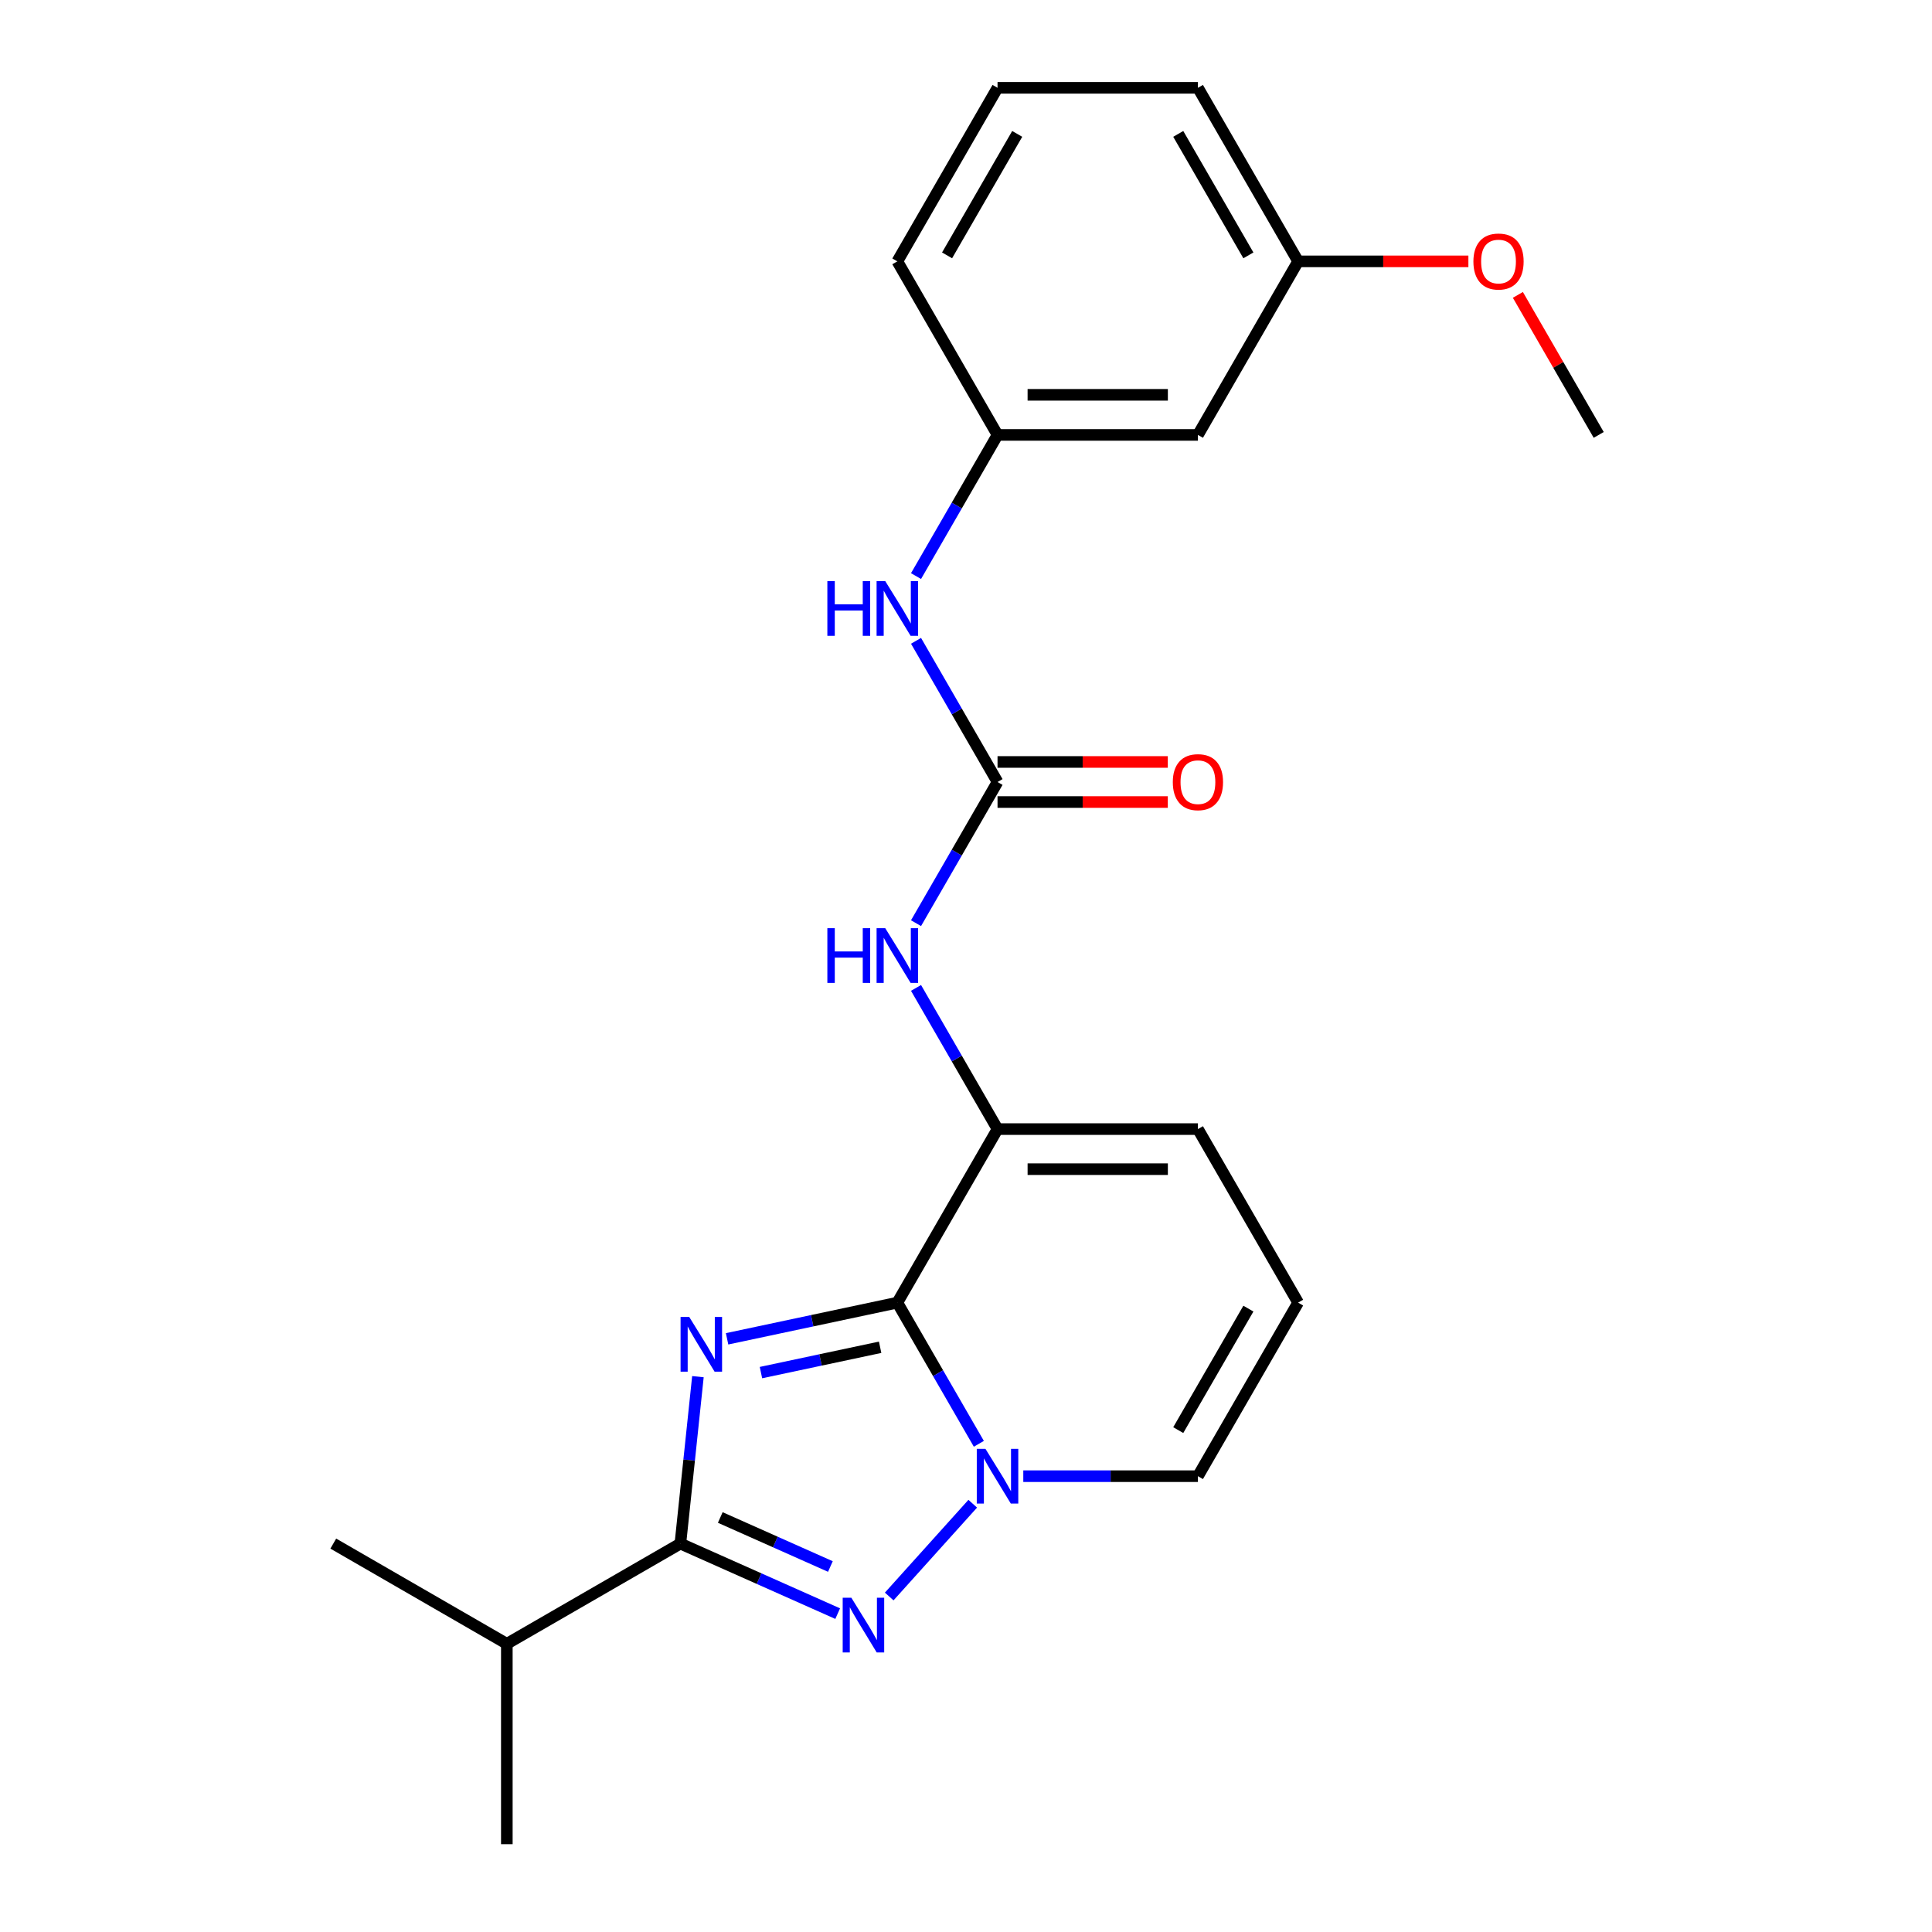 <?xml version='1.0' encoding='iso-8859-1'?>
<svg version='1.1' baseProfile='full'
              xmlns='http://www.w3.org/2000/svg'
                      xmlns:rdkit='http://www.rdkit.org/xml'
                      xmlns:xlink='http://www.w3.org/1999/xlink'
                  xml:space='preserve'
width='1000px' height='1000px' viewBox='0 0 1000 1000'>
<!-- END OF HEADER -->
<rect style='opacity:1.0;fill:#FFFFFF;stroke:none' width='1000' height='1000' x='0' y='0'> </rect>
<path class='bond-0' d='M 671.907,674.241 L 620.045,764.068' style='fill:none;fill-rule:evenodd;stroke:#000000;stroke-width:6px;stroke-linecap:butt;stroke-linejoin:miter;stroke-opacity:1' />
<path class='bond-0' d='M 646.162,677.343 L 609.859,740.222' style='fill:none;fill-rule:evenodd;stroke:#000000;stroke-width:6px;stroke-linecap:butt;stroke-linejoin:miter;stroke-opacity:1' />
<path class='bond-1' d='M 671.907,674.241 L 620.045,584.415' style='fill:none;fill-rule:evenodd;stroke:#000000;stroke-width:6px;stroke-linecap:butt;stroke-linejoin:miter;stroke-opacity:1' />
<path class='bond-2' d='M 620.045,764.068 L 574.85,764.068' style='fill:none;fill-rule:evenodd;stroke:#000000;stroke-width:6px;stroke-linecap:butt;stroke-linejoin:miter;stroke-opacity:1' />
<path class='bond-2' d='M 574.85,764.068 L 529.655,764.068' style='fill:none;fill-rule:evenodd;stroke:#0000FF;stroke-width:6px;stroke-linecap:butt;stroke-linejoin:miter;stroke-opacity:1' />
<path class='bond-3' d='M 516.322,584.415 L 464.461,674.241' style='fill:none;fill-rule:evenodd;stroke:#000000;stroke-width:6px;stroke-linecap:butt;stroke-linejoin:miter;stroke-opacity:1' />
<path class='bond-4' d='M 516.322,584.415 L 620.045,584.415' style='fill:none;fill-rule:evenodd;stroke:#000000;stroke-width:6px;stroke-linecap:butt;stroke-linejoin:miter;stroke-opacity:1' />
<path class='bond-4' d='M 531.881,605.159 L 604.487,605.159' style='fill:none;fill-rule:evenodd;stroke:#000000;stroke-width:6px;stroke-linecap:butt;stroke-linejoin:miter;stroke-opacity:1' />
<path class='bond-5' d='M 516.322,584.415 L 495.228,547.878' style='fill:none;fill-rule:evenodd;stroke:#000000;stroke-width:6px;stroke-linecap:butt;stroke-linejoin:miter;stroke-opacity:1' />
<path class='bond-5' d='M 495.228,547.878 L 474.133,511.341' style='fill:none;fill-rule:evenodd;stroke:#0000FF;stroke-width:6px;stroke-linecap:butt;stroke-linejoin:miter;stroke-opacity:1' />
<path class='bond-6' d='M 433.585,835.213 L 392.874,817.087' style='fill:none;fill-rule:evenodd;stroke:#0000FF;stroke-width:6px;stroke-linecap:butt;stroke-linejoin:miter;stroke-opacity:1' />
<path class='bond-6' d='M 392.874,817.087 L 352.162,798.961' style='fill:none;fill-rule:evenodd;stroke:#000000;stroke-width:6px;stroke-linecap:butt;stroke-linejoin:miter;stroke-opacity:1' />
<path class='bond-6' d='M 429.809,810.824 L 401.311,798.136' style='fill:none;fill-rule:evenodd;stroke:#0000FF;stroke-width:6px;stroke-linecap:butt;stroke-linejoin:miter;stroke-opacity:1' />
<path class='bond-6' d='M 401.311,798.136 L 372.813,785.448' style='fill:none;fill-rule:evenodd;stroke:#000000;stroke-width:6px;stroke-linecap:butt;stroke-linejoin:miter;stroke-opacity:1' />
<path class='bond-7' d='M 460.251,826.341 L 503.487,778.322' style='fill:none;fill-rule:evenodd;stroke:#0000FF;stroke-width:6px;stroke-linecap:butt;stroke-linejoin:miter;stroke-opacity:1' />
<path class='bond-8' d='M 604.452,394.389 L 560.387,394.389' style='fill:none;fill-rule:evenodd;stroke:#FF0000;stroke-width:6px;stroke-linecap:butt;stroke-linejoin:miter;stroke-opacity:1' />
<path class='bond-8' d='M 560.387,394.389 L 516.322,394.389' style='fill:none;fill-rule:evenodd;stroke:#000000;stroke-width:6px;stroke-linecap:butt;stroke-linejoin:miter;stroke-opacity:1' />
<path class='bond-8' d='M 604.452,415.133 L 560.387,415.133' style='fill:none;fill-rule:evenodd;stroke:#FF0000;stroke-width:6px;stroke-linecap:butt;stroke-linejoin:miter;stroke-opacity:1' />
<path class='bond-8' d='M 560.387,415.133 L 516.322,415.133' style='fill:none;fill-rule:evenodd;stroke:#000000;stroke-width:6px;stroke-linecap:butt;stroke-linejoin:miter;stroke-opacity:1' />
<path class='bond-9' d='M 361.244,712.559 L 356.703,755.76' style='fill:none;fill-rule:evenodd;stroke:#0000FF;stroke-width:6px;stroke-linecap:butt;stroke-linejoin:miter;stroke-opacity:1' />
<path class='bond-9' d='M 356.703,755.76 L 352.162,798.961' style='fill:none;fill-rule:evenodd;stroke:#000000;stroke-width:6px;stroke-linecap:butt;stroke-linejoin:miter;stroke-opacity:1' />
<path class='bond-10' d='M 376.338,692.972 L 420.399,683.607' style='fill:none;fill-rule:evenodd;stroke:#0000FF;stroke-width:6px;stroke-linecap:butt;stroke-linejoin:miter;stroke-opacity:1' />
<path class='bond-10' d='M 420.399,683.607 L 464.461,674.241' style='fill:none;fill-rule:evenodd;stroke:#000000;stroke-width:6px;stroke-linecap:butt;stroke-linejoin:miter;stroke-opacity:1' />
<path class='bond-10' d='M 393.869,710.454 L 424.712,703.898' style='fill:none;fill-rule:evenodd;stroke:#0000FF;stroke-width:6px;stroke-linecap:butt;stroke-linejoin:miter;stroke-opacity:1' />
<path class='bond-10' d='M 424.712,703.898 L 455.555,697.342' style='fill:none;fill-rule:evenodd;stroke:#000000;stroke-width:6px;stroke-linecap:butt;stroke-linejoin:miter;stroke-opacity:1' />
<path class='bond-11' d='M 464.461,674.241 L 485.555,710.778' style='fill:none;fill-rule:evenodd;stroke:#000000;stroke-width:6px;stroke-linecap:butt;stroke-linejoin:miter;stroke-opacity:1' />
<path class='bond-11' d='M 485.555,710.778 L 506.65,747.315' style='fill:none;fill-rule:evenodd;stroke:#0000FF;stroke-width:6px;stroke-linecap:butt;stroke-linejoin:miter;stroke-opacity:1' />
<path class='bond-12' d='M 474.133,477.835 L 495.228,441.298' style='fill:none;fill-rule:evenodd;stroke:#0000FF;stroke-width:6px;stroke-linecap:butt;stroke-linejoin:miter;stroke-opacity:1' />
<path class='bond-12' d='M 495.228,441.298 L 516.322,404.761' style='fill:none;fill-rule:evenodd;stroke:#000000;stroke-width:6px;stroke-linecap:butt;stroke-linejoin:miter;stroke-opacity:1' />
<path class='bond-13' d='M 516.322,404.761 L 495.228,368.224' style='fill:none;fill-rule:evenodd;stroke:#000000;stroke-width:6px;stroke-linecap:butt;stroke-linejoin:miter;stroke-opacity:1' />
<path class='bond-13' d='M 495.228,368.224 L 474.133,331.688' style='fill:none;fill-rule:evenodd;stroke:#0000FF;stroke-width:6px;stroke-linecap:butt;stroke-linejoin:miter;stroke-opacity:1' />
<path class='bond-14' d='M 474.133,298.181 L 495.228,261.645' style='fill:none;fill-rule:evenodd;stroke:#0000FF;stroke-width:6px;stroke-linecap:butt;stroke-linejoin:miter;stroke-opacity:1' />
<path class='bond-14' d='M 495.228,261.645 L 516.322,225.108' style='fill:none;fill-rule:evenodd;stroke:#000000;stroke-width:6px;stroke-linecap:butt;stroke-linejoin:miter;stroke-opacity:1' />
<path class='bond-15' d='M 352.162,798.961 L 262.336,850.823' style='fill:none;fill-rule:evenodd;stroke:#000000;stroke-width:6px;stroke-linecap:butt;stroke-linejoin:miter;stroke-opacity:1' />
<path class='bond-16' d='M 262.336,850.823 L 172.509,798.961' style='fill:none;fill-rule:evenodd;stroke:#000000;stroke-width:6px;stroke-linecap:butt;stroke-linejoin:miter;stroke-opacity:1' />
<path class='bond-17' d='M 262.336,850.823 L 262.336,954.545' style='fill:none;fill-rule:evenodd;stroke:#000000;stroke-width:6px;stroke-linecap:butt;stroke-linejoin:miter;stroke-opacity:1' />
<path class='bond-18' d='M 516.322,225.108 L 620.045,225.108' style='fill:none;fill-rule:evenodd;stroke:#000000;stroke-width:6px;stroke-linecap:butt;stroke-linejoin:miter;stroke-opacity:1' />
<path class='bond-18' d='M 531.881,204.363 L 604.487,204.363' style='fill:none;fill-rule:evenodd;stroke:#000000;stroke-width:6px;stroke-linecap:butt;stroke-linejoin:miter;stroke-opacity:1' />
<path class='bond-19' d='M 516.322,225.108 L 464.461,135.281' style='fill:none;fill-rule:evenodd;stroke:#000000;stroke-width:6px;stroke-linecap:butt;stroke-linejoin:miter;stroke-opacity:1' />
<path class='bond-20' d='M 620.045,225.108 L 671.907,135.281' style='fill:none;fill-rule:evenodd;stroke:#000000;stroke-width:6px;stroke-linecap:butt;stroke-linejoin:miter;stroke-opacity:1' />
<path class='bond-21' d='M 671.907,135.281 L 715.971,135.281' style='fill:none;fill-rule:evenodd;stroke:#000000;stroke-width:6px;stroke-linecap:butt;stroke-linejoin:miter;stroke-opacity:1' />
<path class='bond-21' d='M 715.971,135.281 L 760.036,135.281' style='fill:none;fill-rule:evenodd;stroke:#FF0000;stroke-width:6px;stroke-linecap:butt;stroke-linejoin:miter;stroke-opacity:1' />
<path class='bond-22' d='M 671.907,135.281 L 620.045,45.455' style='fill:none;fill-rule:evenodd;stroke:#000000;stroke-width:6px;stroke-linecap:butt;stroke-linejoin:miter;stroke-opacity:1' />
<path class='bond-22' d='M 646.162,132.18 L 609.859,69.301' style='fill:none;fill-rule:evenodd;stroke:#000000;stroke-width:6px;stroke-linecap:butt;stroke-linejoin:miter;stroke-opacity:1' />
<path class='bond-23' d='M 785.648,152.634 L 806.57,188.871' style='fill:none;fill-rule:evenodd;stroke:#FF0000;stroke-width:6px;stroke-linecap:butt;stroke-linejoin:miter;stroke-opacity:1' />
<path class='bond-23' d='M 806.57,188.871 L 827.491,225.108' style='fill:none;fill-rule:evenodd;stroke:#000000;stroke-width:6px;stroke-linecap:butt;stroke-linejoin:miter;stroke-opacity:1' />
<path class='bond-24' d='M 516.322,45.455 L 464.461,135.281' style='fill:none;fill-rule:evenodd;stroke:#000000;stroke-width:6px;stroke-linecap:butt;stroke-linejoin:miter;stroke-opacity:1' />
<path class='bond-24' d='M 526.508,69.301 L 490.205,132.18' style='fill:none;fill-rule:evenodd;stroke:#000000;stroke-width:6px;stroke-linecap:butt;stroke-linejoin:miter;stroke-opacity:1' />
<path class='bond-25' d='M 516.322,45.455 L 620.045,45.455' style='fill:none;fill-rule:evenodd;stroke:#000000;stroke-width:6px;stroke-linecap:butt;stroke-linejoin:miter;stroke-opacity:1' />
<path  class='atom-4' d='M 440.658 826.989
L 449.938 841.989
Q 450.858 843.469, 452.338 846.149
Q 453.818 848.829, 453.898 848.989
L 453.898 826.989
L 457.658 826.989
L 457.658 855.309
L 453.778 855.309
L 443.818 838.909
Q 442.658 836.989, 441.418 834.789
Q 440.218 832.589, 439.858 831.909
L 439.858 855.309
L 436.178 855.309
L 436.178 826.989
L 440.658 826.989
' fill='#0000FF'/>
<path  class='atom-5' d='M 607.045 404.841
Q 607.045 398.041, 610.405 394.241
Q 613.765 390.441, 620.045 390.441
Q 626.325 390.441, 629.685 394.241
Q 633.045 398.041, 633.045 404.841
Q 633.045 411.721, 629.645 415.641
Q 626.245 419.521, 620.045 419.521
Q 613.805 419.521, 610.405 415.641
Q 607.045 411.761, 607.045 404.841
M 620.045 416.321
Q 624.365 416.321, 626.685 413.441
Q 629.045 410.521, 629.045 404.841
Q 629.045 399.281, 626.685 396.481
Q 624.365 393.641, 620.045 393.641
Q 615.725 393.641, 613.365 396.441
Q 611.045 399.241, 611.045 404.841
Q 611.045 410.561, 613.365 413.441
Q 615.725 416.321, 620.045 416.321
' fill='#FF0000'/>
<path  class='atom-6' d='M 356.744 681.646
L 366.024 696.646
Q 366.944 698.126, 368.424 700.806
Q 369.904 703.486, 369.984 703.646
L 369.984 681.646
L 373.744 681.646
L 373.744 709.966
L 369.864 709.966
L 359.904 693.566
Q 358.744 691.646, 357.504 689.446
Q 356.304 687.246, 355.944 686.566
L 355.944 709.966
L 352.264 709.966
L 352.264 681.646
L 356.744 681.646
' fill='#0000FF'/>
<path  class='atom-8' d='M 510.062 749.908
L 519.342 764.908
Q 520.262 766.388, 521.742 769.068
Q 523.222 771.748, 523.302 771.908
L 523.302 749.908
L 527.062 749.908
L 527.062 778.228
L 523.182 778.228
L 513.222 761.828
Q 512.062 759.908, 510.822 757.708
Q 509.622 755.508, 509.262 754.828
L 509.262 778.228
L 505.582 778.228
L 505.582 749.908
L 510.062 749.908
' fill='#0000FF'/>
<path  class='atom-9' d='M 428.241 480.428
L 432.081 480.428
L 432.081 492.468
L 446.561 492.468
L 446.561 480.428
L 450.401 480.428
L 450.401 508.748
L 446.561 508.748
L 446.561 495.668
L 432.081 495.668
L 432.081 508.748
L 428.241 508.748
L 428.241 480.428
' fill='#0000FF'/>
<path  class='atom-9' d='M 458.201 480.428
L 467.481 495.428
Q 468.401 496.908, 469.881 499.588
Q 471.361 502.268, 471.441 502.428
L 471.441 480.428
L 475.201 480.428
L 475.201 508.748
L 471.321 508.748
L 461.361 492.348
Q 460.201 490.428, 458.961 488.228
Q 457.761 486.028, 457.401 485.348
L 457.401 508.748
L 453.721 508.748
L 453.721 480.428
L 458.201 480.428
' fill='#0000FF'/>
<path  class='atom-11' d='M 428.241 300.775
L 432.081 300.775
L 432.081 312.815
L 446.561 312.815
L 446.561 300.775
L 450.401 300.775
L 450.401 329.095
L 446.561 329.095
L 446.561 316.015
L 432.081 316.015
L 432.081 329.095
L 428.241 329.095
L 428.241 300.775
' fill='#0000FF'/>
<path  class='atom-11' d='M 458.201 300.775
L 467.481 315.775
Q 468.401 317.255, 469.881 319.935
Q 471.361 322.615, 471.441 322.775
L 471.441 300.775
L 475.201 300.775
L 475.201 329.095
L 471.321 329.095
L 461.361 312.695
Q 460.201 310.775, 458.961 308.575
Q 457.761 306.375, 457.401 305.695
L 457.401 329.095
L 453.721 329.095
L 453.721 300.775
L 458.201 300.775
' fill='#0000FF'/>
<path  class='atom-19' d='M 762.629 135.361
Q 762.629 128.561, 765.989 124.761
Q 769.349 120.961, 775.629 120.961
Q 781.909 120.961, 785.269 124.761
Q 788.629 128.561, 788.629 135.361
Q 788.629 142.241, 785.229 146.161
Q 781.829 150.041, 775.629 150.041
Q 769.389 150.041, 765.989 146.161
Q 762.629 142.281, 762.629 135.361
M 775.629 146.841
Q 779.949 146.841, 782.269 143.961
Q 784.629 141.041, 784.629 135.361
Q 784.629 129.801, 782.269 127.001
Q 779.949 124.161, 775.629 124.161
Q 771.309 124.161, 768.949 126.961
Q 766.629 129.761, 766.629 135.361
Q 766.629 141.081, 768.949 143.961
Q 771.309 146.841, 775.629 146.841
' fill='#FF0000'/>
</svg>
